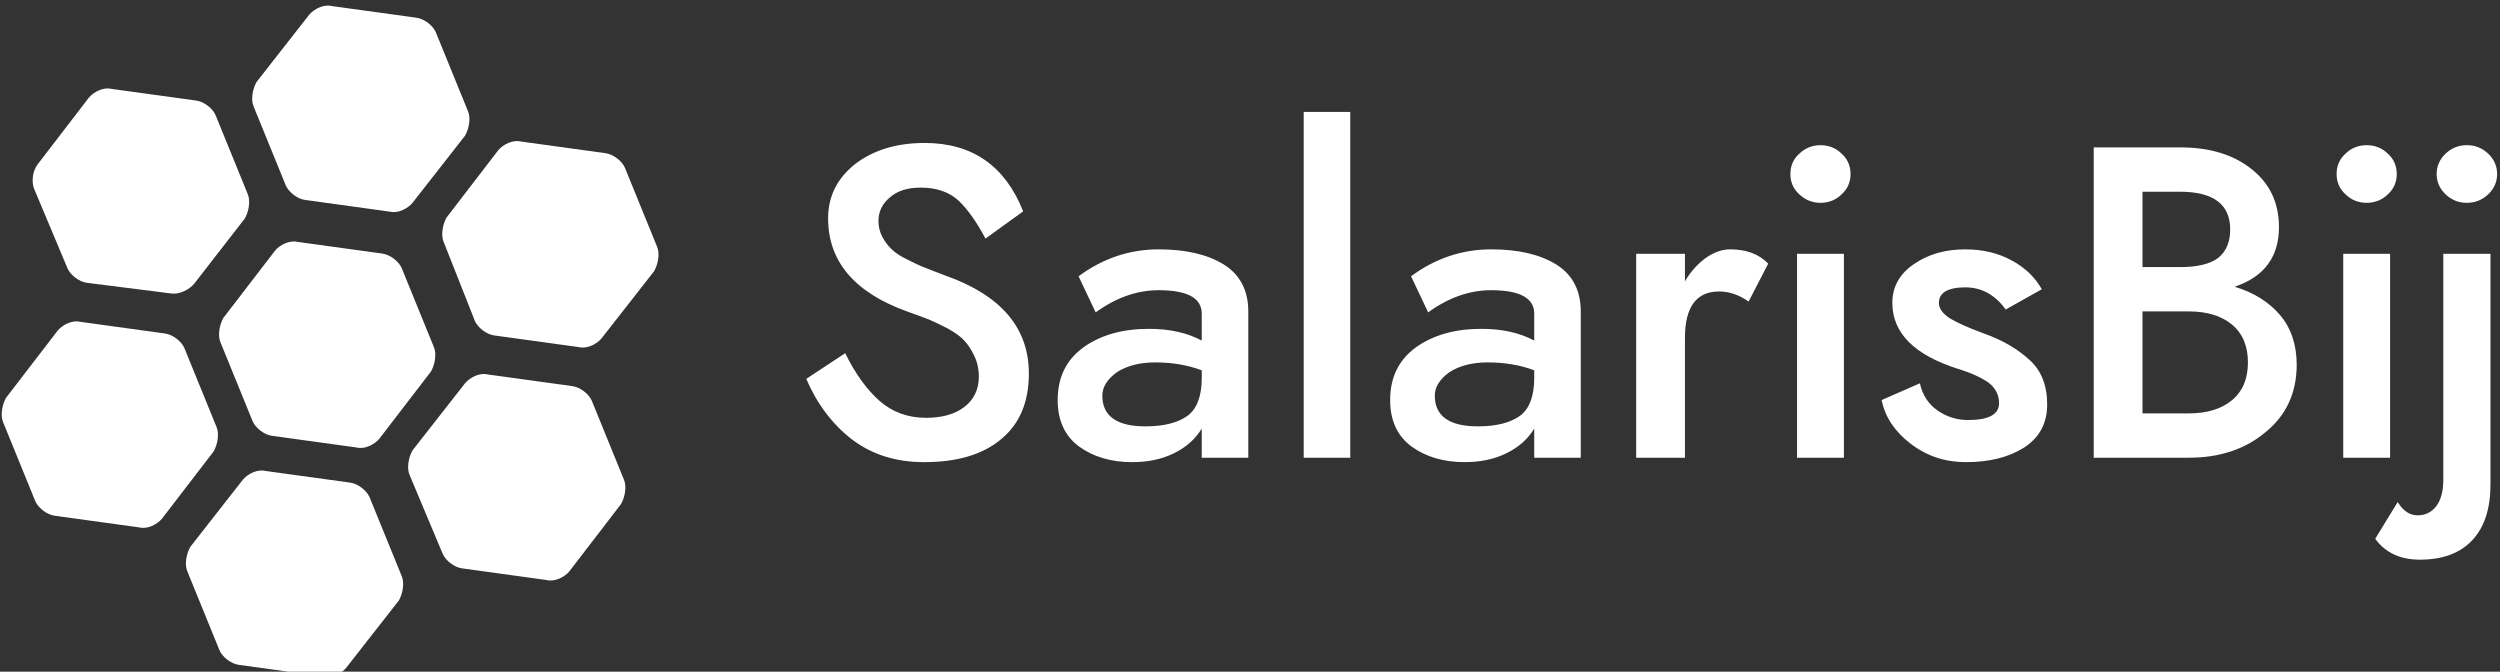 <?xml version="1.0" encoding="UTF-8" standalone="no"?>
<svg data-v-423bf9ae="" xmlns="http://www.w3.org/2000/svg" viewBox="0 0 335 90" class="iconLeft"><rect x="0" y="0" width="335" height="90" fill="#333333" stroke="none"/><!----><!----><!----><g data-v-423bf9ae="" id="c6357a0c-bceb-4b87-b0cb-3f062b9a509d" fill="white" transform="matrix(4.243,0,0,4.243,105.96,7.871)"><path d="M1.72 9.30L0.49 10.11C0.83 10.90 1.31 11.54 1.93 12.02C2.56 12.50 3.32 12.74 4.21 12.74C5.26 12.74 6.07 12.50 6.65 12.01C7.23 11.53 7.52 10.84 7.52 9.94C7.52 8.50 6.64 7.47 4.89 6.85C4.61 6.74 4.38 6.66 4.22 6.59C4.06 6.53 3.87 6.44 3.66 6.33C3.45 6.23 3.29 6.12 3.18 6.01C3.07 5.91 2.97 5.77 2.89 5.62C2.81 5.47 2.77 5.30 2.77 5.12C2.77 4.83 2.89 4.58 3.13 4.38C3.37 4.17 3.69 4.07 4.10 4.07C4.61 4.07 5.01 4.21 5.31 4.49C5.60 4.77 5.88 5.17 6.15 5.68L7.34 4.82C6.77 3.38 5.73 2.66 4.23 2.66C3.35 2.66 2.62 2.88 2.04 3.32C1.47 3.77 1.18 4.34 1.18 5.04C1.18 6.40 2.01 7.38 3.67 7.98C3.99 8.09 4.21 8.18 4.35 8.23C4.49 8.29 4.69 8.38 4.94 8.51C5.18 8.64 5.36 8.77 5.47 8.89C5.59 9.01 5.69 9.17 5.79 9.37C5.89 9.57 5.94 9.80 5.94 10.04C5.94 10.45 5.78 10.77 5.48 11.00C5.18 11.23 4.77 11.34 4.27 11.34C3.70 11.34 3.21 11.16 2.81 10.81C2.40 10.45 2.04 9.95 1.72 9.30ZM9.63 8.01C10.28 7.54 10.94 7.31 11.62 7.31C12.53 7.31 12.98 7.56 12.98 8.05L12.98 8.90C12.51 8.65 11.96 8.53 11.31 8.53C10.49 8.53 9.80 8.72 9.25 9.11C8.70 9.51 8.43 10.06 8.43 10.78C8.43 11.43 8.66 11.92 9.11 12.25C9.57 12.58 10.13 12.74 10.78 12.74C11.27 12.74 11.72 12.65 12.10 12.46C12.49 12.27 12.78 12.01 12.98 11.68L12.98 12.60L14.45 12.60L14.45 7.98C14.45 7.32 14.19 6.82 13.68 6.50C13.16 6.18 12.48 6.02 11.62 6.02C10.71 6.02 9.86 6.30 9.09 6.87ZM9.84 10.64C9.84 10.36 10.00 10.12 10.30 9.90C10.61 9.70 11.01 9.59 11.51 9.59C12.04 9.59 12.53 9.67 12.98 9.84L12.98 10.08C12.98 10.65 12.83 11.05 12.54 11.27C12.24 11.49 11.80 11.61 11.20 11.61C10.29 11.61 9.84 11.28 9.84 10.64ZM16.20 1.68L16.20 12.60L17.67 12.60L17.67 1.68ZM20.13 8.01C20.78 7.54 21.44 7.31 22.12 7.31C23.03 7.31 23.48 7.56 23.48 8.05L23.48 8.90C23.01 8.65 22.46 8.53 21.81 8.53C20.99 8.53 20.30 8.72 19.75 9.11C19.20 9.51 18.93 10.06 18.93 10.78C18.93 11.43 19.16 11.92 19.61 12.25C20.07 12.58 20.63 12.74 21.28 12.74C21.77 12.74 22.22 12.65 22.60 12.46C22.99 12.27 23.28 12.01 23.48 11.68L23.48 12.60L24.95 12.60L24.95 7.98C24.95 7.32 24.69 6.82 24.18 6.50C23.66 6.18 22.98 6.02 22.12 6.02C21.21 6.02 20.36 6.30 19.59 6.87ZM20.34 10.64C20.34 10.36 20.50 10.12 20.80 9.90C21.11 9.70 21.51 9.59 22.01 9.59C22.54 9.59 23.03 9.67 23.48 9.84L23.48 10.08C23.48 10.65 23.33 11.05 23.04 11.27C22.74 11.49 22.30 11.61 21.70 11.61C20.79 11.61 20.34 11.28 20.34 10.64ZM30.25 7.67L30.87 6.47C30.58 6.17 30.18 6.02 29.67 6.02C29.41 6.02 29.16 6.11 28.90 6.29C28.65 6.47 28.42 6.72 28.24 7.03L28.24 6.16L26.70 6.16L26.70 12.60L28.24 12.60L28.24 8.82C28.24 7.84 28.60 7.35 29.32 7.35C29.64 7.35 29.96 7.46 30.25 7.67ZM31.57 3.64C31.57 3.89 31.66 4.11 31.85 4.28C32.04 4.46 32.26 4.55 32.52 4.55C32.78 4.55 33.01 4.46 33.19 4.28C33.38 4.11 33.47 3.89 33.47 3.64C33.47 3.39 33.38 3.17 33.19 3.00C33.01 2.82 32.78 2.73 32.52 2.73C32.26 2.73 32.04 2.82 31.85 3.00C31.66 3.17 31.57 3.39 31.57 3.64ZM31.78 6.16L31.78 12.60L33.26 12.60L33.26 6.16ZM35.66 10.25L34.45 10.78C34.56 11.31 34.86 11.77 35.37 12.16C35.88 12.55 36.46 12.74 37.11 12.74C37.85 12.74 38.46 12.59 38.95 12.28C39.43 11.97 39.68 11.52 39.68 10.92C39.68 10.31 39.49 9.84 39.12 9.51C38.75 9.17 38.28 8.89 37.69 8.68C37.20 8.50 36.84 8.34 36.61 8.20C36.38 8.05 36.26 7.89 36.26 7.71C36.26 7.39 36.54 7.22 37.10 7.22C37.61 7.22 38.04 7.46 38.37 7.92L39.51 7.28C39.30 6.91 38.99 6.60 38.56 6.37C38.14 6.14 37.65 6.02 37.09 6.02C36.47 6.02 35.93 6.17 35.48 6.48C35.02 6.79 34.79 7.20 34.79 7.71C34.79 8.66 35.48 9.35 36.85 9.79C37.28 9.92 37.60 10.07 37.83 10.23C38.05 10.40 38.16 10.62 38.16 10.88C38.16 11.23 37.84 11.41 37.18 11.41C36.83 11.41 36.51 11.31 36.22 11.11C35.93 10.91 35.74 10.62 35.66 10.25ZM41.15 2.80L41.15 12.60L44.16 12.60C45.13 12.60 45.94 12.33 46.58 11.79C47.23 11.26 47.56 10.55 47.56 9.66C47.56 9.03 47.38 8.50 47.03 8.09C46.68 7.68 46.20 7.38 45.60 7.20C46.53 6.89 47.00 6.26 47.00 5.32C47.00 4.55 46.71 3.94 46.14 3.49C45.57 3.03 44.82 2.80 43.88 2.80ZM42.69 6.58L42.69 4.20L43.88 4.20C44.93 4.20 45.46 4.60 45.46 5.39C45.46 5.79 45.33 6.09 45.08 6.29C44.83 6.48 44.43 6.58 43.88 6.58ZM42.69 7.98L44.16 7.98C44.73 7.98 45.18 8.12 45.51 8.39C45.85 8.67 46.02 9.07 46.02 9.59C46.02 10.11 45.85 10.51 45.51 10.79C45.18 11.06 44.73 11.20 44.16 11.20L42.69 11.20ZM48.82 3.64C48.82 3.89 48.91 4.11 49.10 4.28C49.28 4.46 49.51 4.55 49.77 4.55C50.03 4.55 50.26 4.46 50.44 4.28C50.63 4.11 50.72 3.89 50.72 3.64C50.72 3.39 50.63 3.17 50.44 3.00C50.26 2.82 50.03 2.73 49.77 2.73C49.51 2.73 49.28 2.82 49.10 3.00C48.91 3.17 48.82 3.39 48.82 3.64ZM49.03 6.16L49.03 12.60L50.51 12.60L50.51 6.16ZM51.98 3.64C51.98 3.89 52.08 4.11 52.26 4.28C52.45 4.46 52.67 4.55 52.93 4.55C53.20 4.55 53.42 4.46 53.61 4.28C53.79 4.11 53.89 3.89 53.89 3.64C53.89 3.39 53.79 3.17 53.61 3.00C53.42 2.82 53.20 2.73 52.93 2.73C52.67 2.73 52.45 2.82 52.26 3.00C52.08 3.17 51.98 3.39 51.98 3.64ZM50.75 14L50.04 15.16C50.36 15.60 50.83 15.82 51.45 15.82C52.18 15.82 52.73 15.61 53.11 15.20C53.49 14.79 53.68 14.21 53.68 13.44L53.68 6.16L52.19 6.16L52.19 13.30C52.19 13.67 52.11 13.95 51.96 14.14C51.81 14.33 51.61 14.42 51.38 14.42C51.13 14.42 50.92 14.28 50.75 14Z"></path></g><!----><g data-v-423bf9ae="" id="01fd4bf4-87ee-4576-8952-601abe5ea3a2" transform="matrix(1.306,0,0,1.306,-21.001,-19.828)" stroke="none" fill="white"><path d="M38.7 50.3c-.3-.7-.1-1.8.3-2.5l5.3-6.9c.5-.6 1.5-1.1 2.3-.9l8.7 1.2c.8.1 1.7.8 2 1.5l3.3 8.1c.3.7.1 1.8-.3 2.5L55 60.2c-.5.6-1.5 1.1-2.3.9L44 59.9c-.8-.1-1.7-.8-2-1.5l-3.3-8.1zM58.1 63.9c-.3-.7-.1-1.8.3-2.5l5.4-6.9c.5-.6 1.5-1.1 2.3-.9l8.7 1.2c.8.1 1.7.8 2 1.5l3.3 8.1c.3.7.1 1.8-.3 2.5l-5.3 6.9c-.5.6-1.5 1.1-2.3.9l-8.7-1.2c-.8-.1-1.7-.8-2-1.5l-3.4-8.1zM19.6 34.6c-.3-.7-.2-1.8.3-2.5l5.3-6.9c.5-.6 1.5-1.1 2.3-.9l8.7 1.2c.8.1 1.7.8 2 1.5l3.3 8.1c.3.7.1 1.8-.3 2.5L36 44.3c-.5.6-1.5 1.1-2.3 1L25 44.2c-.8-.1-1.7-.8-2-1.5l-3.4-8.1zM42.1 26.1c-.3-.7-.1-1.8.3-2.5l5.4-6.9c.5-.6 1.5-1.1 2.3-.9l8.7 1.2c.8.1 1.7.8 2 1.5l3.3 8.1c.3.7.1 1.8-.3 2.5L58.4 36c-.5.6-1.5 1.1-2.3.9l-8.7-1.2c-.8-.1-1.7-.8-2-1.5l-3.3-8.1zM61.6 40c-.3-.7-.1-1.8.3-2.5l5.3-6.9c.5-.6 1.5-1.1 2.3-.9l8.7 1.2c.8.1 1.7.8 2 1.5l3.3 8.1c.3.7.1 1.8-.3 2.5l-5.4 6.9c-.5.6-1.5 1.1-2.3.9l-8.7-1.2c-.8-.1-1.7-.8-2-1.5L61.6 40zM16.4 58.5c-.3-.7-.1-1.8.3-2.5l5.3-6.9c.5-.6 1.5-1.1 2.3-.9l8.7 1.2c.8.1 1.7.8 2 1.5l3.3 8.1c.3.7.1 1.8-.3 2.5l-5.3 6.9c-.5.6-1.5 1.1-2.3.9l-8.7-1.2c-.8-.1-1.7-.8-2-1.5l-3.3-8.1zM35.3 73.8c-.3-.7-.1-1.8.3-2.5l5.4-6.9c.5-.6 1.5-1.1 2.3-.9l8.7 1.2c.8.1 1.7.8 2 1.5l3.3 8.1c.3.7.1 1.8-.3 2.5l-5.4 6.9c-.5.6-1.5 1.1-2.3.9l-8.7-1.2c-.8-.1-1.7-.8-2-1.5l-3.3-8.1z"></path></g><!----></svg>